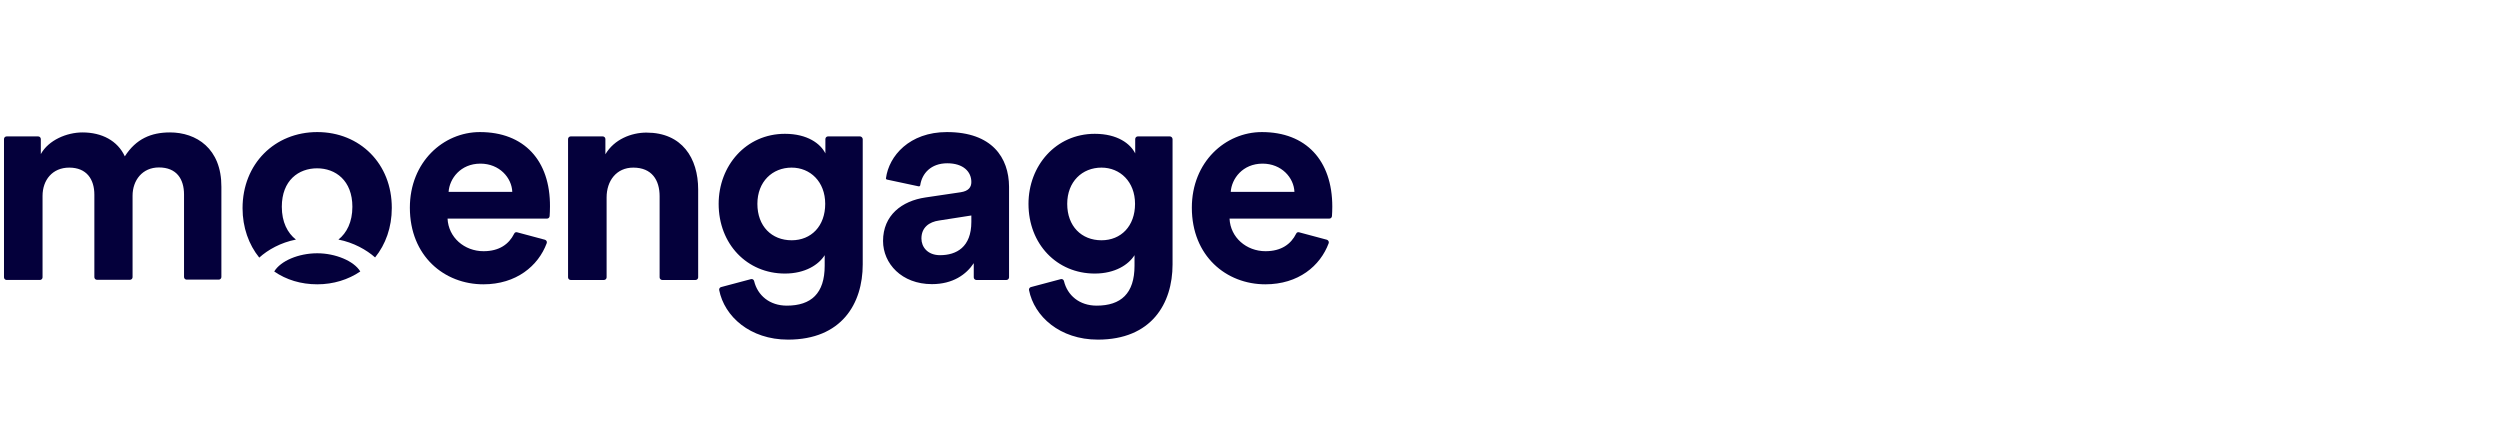 <svg width="265" height="46" viewBox="0 0 265 46" fill="none" xmlns="http://www.w3.org/2000/svg">
<g clip-path="url(#clip0_1917_161)">
<path d="M18.011 14.037C16.023 14.037 14.418 14.717 13.231 16.573C12.466 14.919 10.804 14.037 8.743 14.037C7.083 14.037 5.148 14.846 4.327 16.334V14.736C4.327 14.589 4.2 14.461 4.054 14.461H0.697C0.55 14.459 0.423 14.588 0.423 14.734V29.401C0.423 29.548 0.55 29.676 0.697 29.676H4.236C4.382 29.676 4.51 29.548 4.51 29.401V20.764C4.51 19.091 5.55 17.767 7.338 17.767C9.181 17.767 10.002 19 10.002 20.635V29.384C10.002 29.531 10.129 29.658 10.275 29.658H13.778C13.925 29.658 14.052 29.531 14.052 29.384V20.745C14.052 19.11 15.092 17.749 16.844 17.749C18.723 17.749 19.507 18.981 19.507 20.616V29.366C19.507 29.512 19.635 29.641 19.781 29.641H23.193C23.339 29.641 23.467 29.512 23.467 29.366V19.807C23.485 15.727 20.803 14.036 18.011 14.036V14.037ZM33.63 26.847C31.641 26.847 29.743 27.656 29.068 28.777C30.346 29.659 31.896 30.137 33.63 30.137C35.345 30.137 36.914 29.641 38.191 28.777C37.516 27.656 35.545 26.847 33.63 26.847ZM50.871 14C47.004 14 43.446 17.161 43.446 22.014C43.446 27.141 47.094 30.137 51.237 30.137C54.721 30.137 57.057 28.189 57.951 25.781C58.006 25.634 57.933 25.469 57.768 25.414L54.813 24.623C54.684 24.587 54.558 24.641 54.502 24.77C53.955 25.873 52.933 26.627 51.255 26.627C49.229 26.627 47.533 25.175 47.441 23.171H57.987C58.133 23.171 58.242 23.061 58.261 22.914C58.279 22.675 58.298 22.271 58.298 21.904C58.334 16.996 55.542 14 50.871 14ZM47.551 20.341C47.642 18.944 48.81 17.345 50.926 17.345C52.933 17.345 54.247 18.834 54.302 20.341H47.551Z" fill="#04003B"/>
<path d="M33.63 14C29.124 14 25.711 17.363 25.711 22.069C25.711 24.108 26.368 25.928 27.481 27.307C28.393 26.48 29.762 25.707 31.368 25.395C30.474 24.697 29.872 23.539 29.872 21.921C29.872 19.11 31.659 17.841 33.612 17.841C35.563 17.841 37.352 19.128 37.352 21.921C37.352 23.539 36.75 24.696 35.873 25.395C37.479 25.707 38.848 26.48 39.76 27.288C40.873 25.91 41.53 24.108 41.53 22.05C41.548 17.363 38.154 14 33.63 14ZM133.761 14C129.893 14 126.335 17.161 126.335 22.014C126.335 27.141 129.984 30.137 134.126 30.137C137.629 30.137 139.946 28.189 140.84 25.781C140.895 25.634 140.803 25.469 140.657 25.414L137.701 24.623C137.574 24.587 137.446 24.641 137.392 24.77C136.844 25.873 135.823 26.627 134.144 26.627C132.119 26.627 130.422 25.175 130.331 23.171H140.913C141.059 23.171 141.169 23.061 141.187 22.914C141.205 22.675 141.223 22.271 141.223 21.904C141.223 16.996 138.432 14 133.761 14ZM130.458 20.341C130.55 18.944 131.718 17.345 133.834 17.345C135.841 17.345 137.154 18.834 137.21 20.341H130.458ZM123.999 14.459H120.606C120.46 14.459 120.332 14.588 120.332 14.735V16.261C119.821 15.232 118.452 14.184 116.045 14.184C111.903 14.184 109.02 17.584 109.02 21.609C109.02 25.873 112.03 28.997 116.045 28.997C118.216 28.997 119.639 28.041 120.259 27.049V28.17C120.259 31.111 118.818 32.398 116.245 32.398C114.42 32.398 113.143 31.313 112.778 29.788C112.742 29.641 112.596 29.548 112.45 29.586L109.276 30.431C109.13 30.468 109.057 30.615 109.074 30.743C109.622 33.537 112.341 36 116.373 36C122.047 36 124.291 32.195 124.291 28.024V14.736C124.273 14.588 124.164 14.459 123.999 14.459ZM116.756 25.469C114.639 25.469 113.125 23.98 113.125 21.609C113.125 19.257 114.712 17.767 116.756 17.767C118.726 17.767 120.314 19.257 120.314 21.609C120.314 23.962 118.836 25.469 116.756 25.469ZM68.534 14.055C66.909 14.055 65.103 14.772 64.172 16.353V14.735C64.172 14.589 64.045 14.46 63.899 14.46H60.487C60.341 14.46 60.214 14.589 60.214 14.735V29.402C60.214 29.549 60.341 29.677 60.487 29.677H64.027C64.172 29.677 64.3 29.549 64.3 29.402V20.929C64.3 19.165 65.34 17.767 67.128 17.767C69.099 17.767 69.919 19.091 69.919 20.8V29.402C69.919 29.549 70.048 29.677 70.193 29.677H73.733C73.879 29.677 74.006 29.549 74.006 29.402V20.084C74.006 16.757 72.292 14.056 68.533 14.056L68.534 14.055ZM100.372 14C96.394 14 94.223 16.536 93.913 18.889C93.894 18.962 93.95 19.017 94.023 19.036L97.38 19.753C97.453 19.771 97.525 19.716 97.544 19.642C97.726 18.375 98.693 17.308 100.408 17.308C102.123 17.308 102.963 18.209 102.963 19.294C102.963 19.826 102.689 20.249 101.832 20.378L98.109 20.929C95.592 21.296 93.603 22.822 93.603 25.543C93.603 27.931 95.573 30.118 98.784 30.118C101.011 30.118 102.434 29.09 103.218 27.895V29.402C103.218 29.549 103.345 29.677 103.491 29.677H106.685C106.83 29.677 106.959 29.549 106.959 29.402V19.788C106.94 16.721 105.171 14 100.372 14ZM102.963 23.52C102.963 26.204 101.375 27.049 99.642 27.049C98.329 27.049 97.671 26.185 97.671 25.285C97.671 24.108 98.492 23.52 99.551 23.373L102.963 22.841V23.52ZM91.158 14.459H87.764C87.618 14.459 87.491 14.588 87.491 14.735V16.261C86.98 15.232 85.592 14.184 83.202 14.184C79.06 14.184 76.177 17.584 76.177 21.609C76.177 25.873 79.189 28.997 83.202 28.997C85.373 28.997 86.796 28.041 87.417 27.049V28.17C87.417 31.111 85.975 32.398 83.403 32.398C81.579 32.398 80.301 31.313 79.936 29.788C79.9 29.641 79.754 29.548 79.607 29.586L76.433 30.431C76.287 30.468 76.213 30.615 76.233 30.743C76.78 33.537 79.497 36 83.531 36C89.205 36 91.449 32.195 91.449 28.024V14.736C91.431 14.588 91.303 14.459 91.157 14.459H91.158ZM83.914 25.469C81.798 25.469 80.283 23.98 80.283 21.609C80.283 19.257 81.871 17.767 83.914 17.767C85.885 17.767 87.472 19.257 87.472 21.609C87.472 23.962 85.995 25.469 83.914 25.469Z" fill="#04003B"/>
</g>
<defs>
<clipPath id="clip0_1917_161">
<rect width="264" height="46" fill="white" transform="translate(0.423)"/>
</clipPath>
</defs>
</svg>
